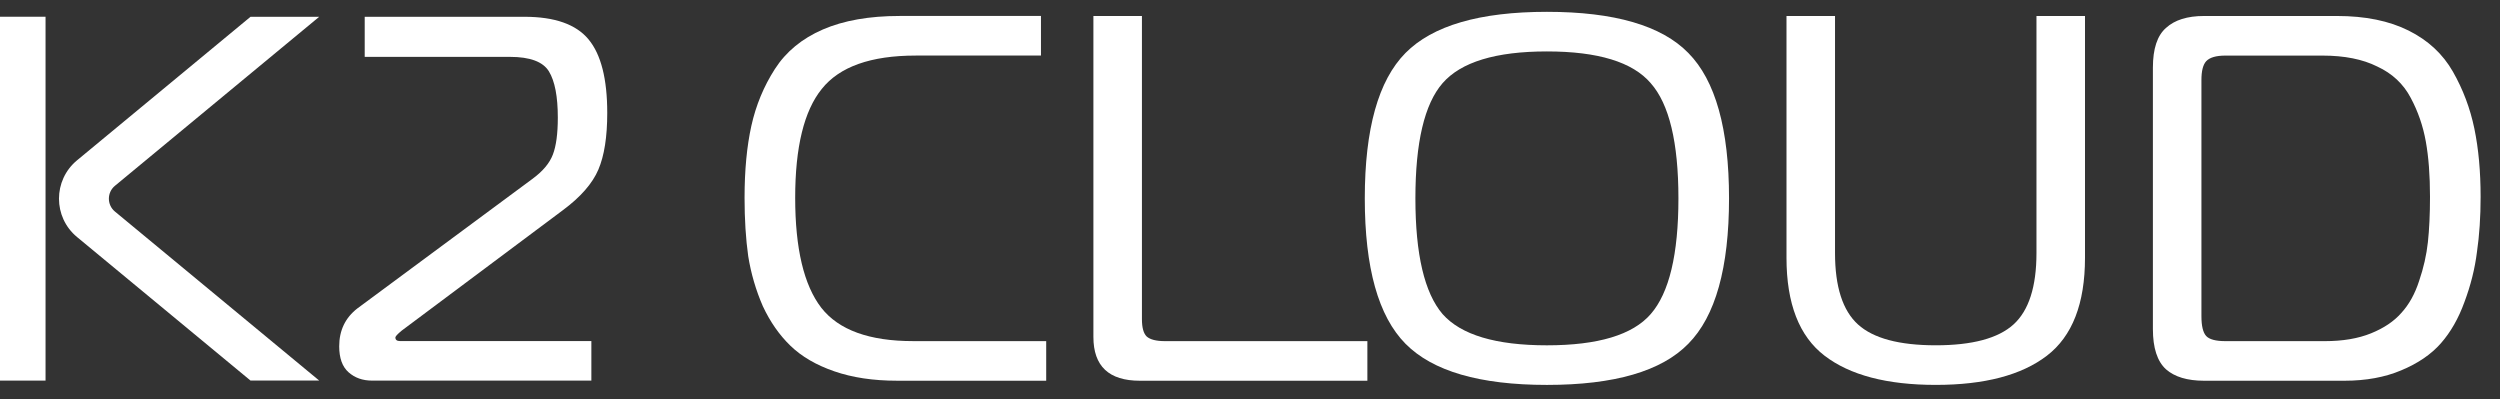 <?xml version="1.0" encoding="UTF-8"?> <svg xmlns="http://www.w3.org/2000/svg" width="119" height="19" viewBox="0 0 119 19" fill="none"><rect x="0" y="0" width="119" height="19" fill="#333333" stroke="none"/><g clip-path="url(#clip0_2018_55)"><path d="M2.168 0.798H0V18.116H2.168V0.798Z" fill="white"></path><path d="M28.153 18.117H17.709C17.262 18.117 16.891 17.985 16.593 17.722C16.295 17.459 16.146 17.046 16.146 16.486C16.146 15.728 16.436 15.125 17.013 14.679L25.338 8.519C25.834 8.157 26.16 7.77 26.317 7.356C26.474 6.945 26.552 6.359 26.552 5.601C26.552 4.595 26.411 3.862 26.13 3.4C25.848 2.937 25.228 2.707 24.272 2.707H17.36V0.799H24.967C26.405 0.799 27.421 1.158 28.014 1.874C28.61 2.591 28.905 3.758 28.905 5.375C28.905 6.513 28.765 7.411 28.483 8.071C28.202 8.731 27.641 9.375 26.799 10L19.118 15.74C18.92 15.905 18.82 16.013 18.82 16.062C18.82 16.178 18.894 16.235 19.043 16.235H28.149V18.115L28.153 18.117Z" fill="white"></path><path d="M5.47 8.845L15.194 0.799H11.925L3.667 7.631C2.521 8.58 2.521 10.336 3.667 11.283L11.925 18.115H15.194L5.47 10.069C5.087 9.751 5.087 9.163 5.47 8.845Z" fill="white"></path></g><path d="M111.594 18.123H104.912C104.117 18.123 103.513 17.941 103.099 17.577C102.685 17.197 102.478 16.56 102.478 15.667V3.216C102.478 2.323 102.685 1.695 103.099 1.331C103.513 0.951 104.117 0.761 104.912 0.761H111.246C112.587 0.761 113.722 0.992 114.649 1.455C115.577 1.918 116.28 2.571 116.761 3.415C117.241 4.258 117.58 5.159 117.779 6.118C117.978 7.077 118.077 8.16 118.077 9.367C118.077 10.326 118.019 11.203 117.903 11.996C117.804 12.79 117.605 13.584 117.307 14.378C117.026 15.155 116.653 15.808 116.189 16.337C115.726 16.866 115.096 17.296 114.301 17.627C113.523 17.957 112.621 18.123 111.594 18.123ZM110.551 2.646H105.93C105.483 2.646 105.177 2.737 105.011 2.918C104.862 3.084 104.788 3.381 104.788 3.811V15.047C104.788 15.51 104.862 15.824 105.011 15.99C105.16 16.155 105.467 16.238 105.93 16.238H110.675C111.519 16.238 112.248 16.114 112.861 15.866C113.473 15.618 113.954 15.295 114.301 14.898C114.666 14.502 114.947 13.997 115.146 13.385C115.361 12.757 115.502 12.137 115.568 11.525C115.634 10.913 115.668 10.194 115.668 9.367C115.668 8.342 115.601 7.466 115.469 6.738C115.336 5.994 115.096 5.3 114.749 4.655C114.401 3.993 113.871 3.497 113.159 3.167C112.463 2.819 111.594 2.646 110.551 2.646Z" fill="white"></path><path d="M88.44 15.444C89.169 16.105 90.403 16.436 92.141 16.436C93.88 16.436 95.114 16.105 95.843 15.444C96.571 14.783 96.936 13.65 96.936 12.046V0.761H99.246V12.269C99.246 14.452 98.641 16.006 97.432 16.932C96.223 17.858 94.46 18.321 92.141 18.321C89.823 18.321 88.059 17.858 86.85 16.932C85.641 16.006 85.037 14.452 85.037 12.269V0.761H87.347V12.046C87.347 13.65 87.712 14.783 88.44 15.444Z" fill="white"></path><path d="M73.633 0.563C76.846 0.563 79.09 1.216 80.365 2.522C81.656 3.828 82.302 6.135 82.302 9.442C82.302 12.749 81.656 15.056 80.365 16.362C79.09 17.669 76.846 18.322 73.633 18.322C70.437 18.322 68.193 17.669 66.901 16.362C65.61 15.056 64.964 12.749 64.964 9.442C64.964 6.135 65.61 3.828 66.901 2.522C68.193 1.216 70.437 0.563 73.633 0.563ZM68.665 3.961C67.804 4.953 67.373 6.78 67.373 9.442C67.373 12.104 67.804 13.94 68.665 14.948C69.543 15.941 71.199 16.437 73.633 16.437C76.067 16.437 77.715 15.941 78.576 14.948C79.454 13.94 79.893 12.104 79.893 9.442C79.893 6.78 79.454 4.953 78.576 3.961C77.715 2.952 76.067 2.448 73.633 2.448C71.199 2.448 69.543 2.952 68.665 3.961Z" fill="white"></path><path d="M65.087 18.123H54.257C52.783 18.123 52.046 17.428 52.046 16.039V0.761H54.356V15.196C54.356 15.593 54.431 15.866 54.58 16.015C54.745 16.163 55.035 16.238 55.449 16.238H65.087V18.123Z" fill="white"></path><path d="M49.799 18.122H42.695C41.569 18.122 40.575 17.973 39.714 17.675C38.853 17.378 38.157 16.973 37.627 16.46C37.097 15.947 36.659 15.319 36.311 14.575C35.98 13.814 35.748 13.021 35.615 12.194C35.499 11.367 35.441 10.441 35.441 9.416C35.441 8.11 35.549 6.969 35.764 5.993C35.98 5.017 36.352 4.116 36.882 3.289C37.412 2.463 38.174 1.834 39.167 1.404C40.161 0.974 41.378 0.76 42.819 0.76H49.55V2.645H43.589C41.453 2.645 39.962 3.174 39.118 4.232C38.273 5.274 37.851 7.002 37.851 9.416C37.851 11.83 38.265 13.575 39.093 14.649C39.921 15.708 41.378 16.237 43.465 16.237H49.799V18.122Z" fill="white"></path><defs><clipPath id="clip0_2018_55"><rect width="91.597" height="17.318" fill="white" transform="translate(0 0.798)"></rect></clipPath></defs></svg> 
